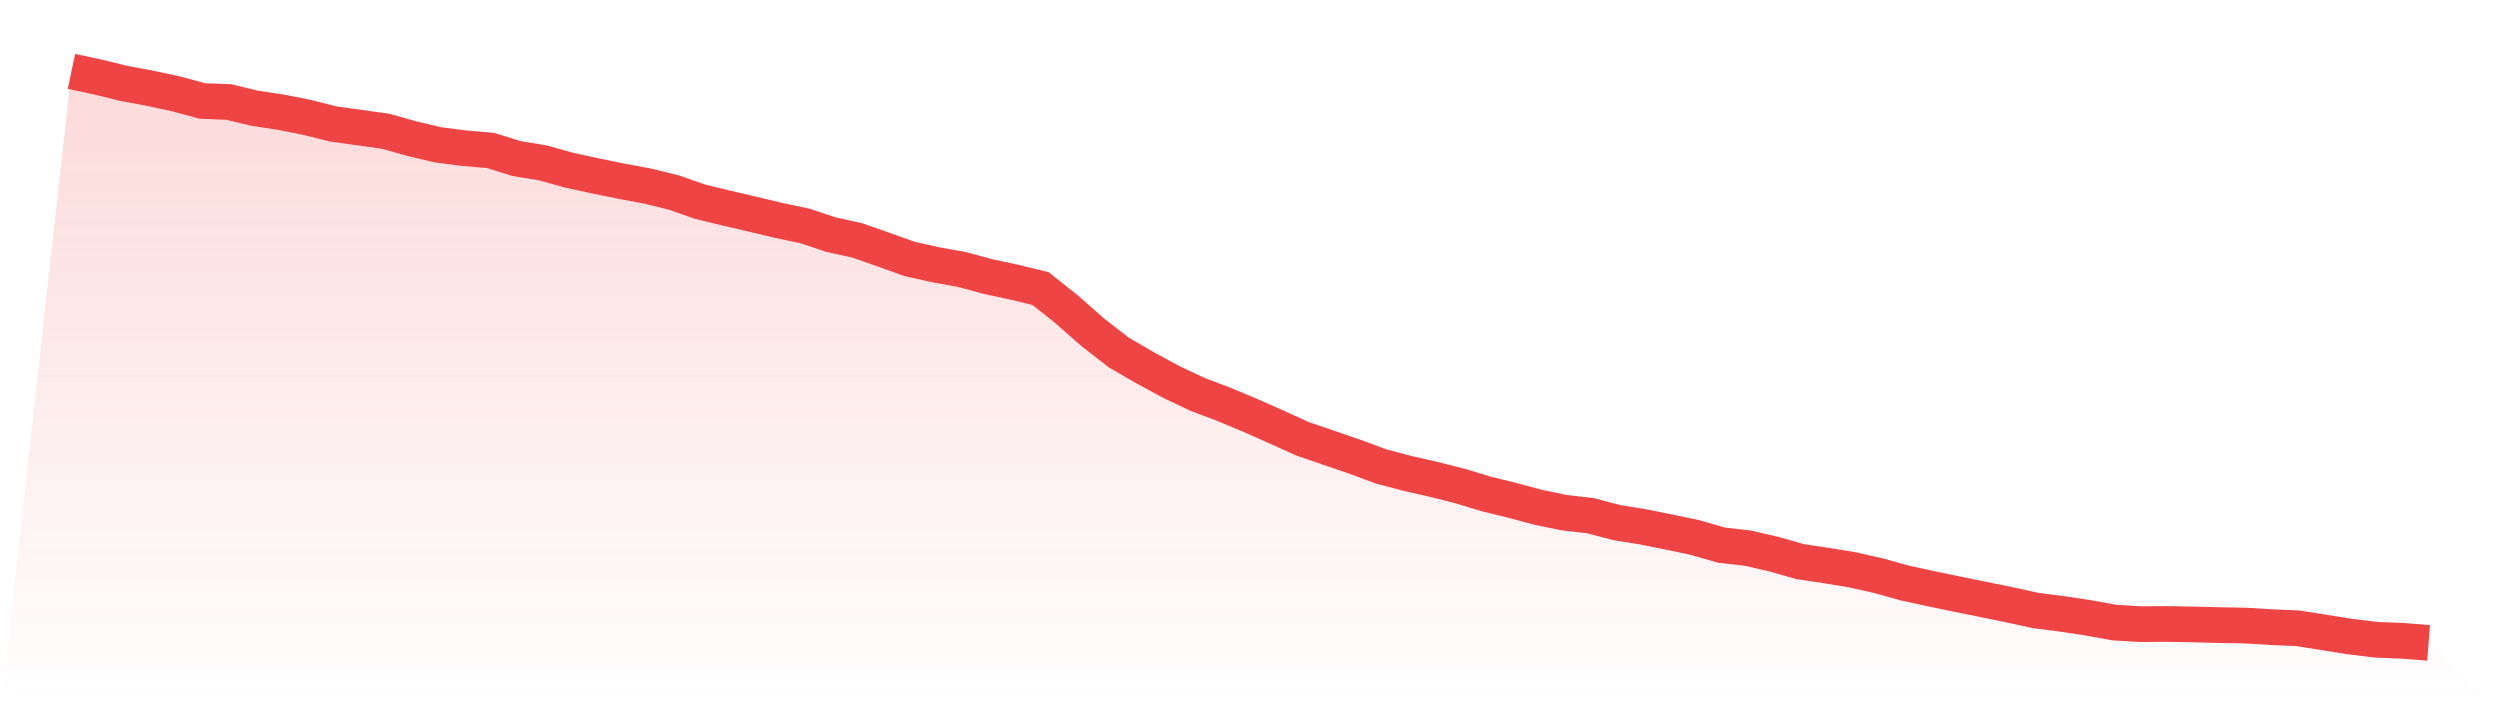 <svg viewBox="0 0 140 40" xmlns="http://www.w3.org/2000/svg">
<defs>
<linearGradient id="gradient" x1="0" x2="0" y1="0" y2="1">
<stop offset="0%" stop-color="#ef4444" stop-opacity="0.2"/>
<stop offset="100%" stop-color="#ef4444" stop-opacity="0"/>
</linearGradient>
</defs>
<path d="M4,4 L4,4 L5.467,4.309 L6.933,4.67 L8.4,4.943 L9.867,5.257 L11.333,5.655 L12.8,5.712 L14.267,6.063 L15.733,6.283 L17.2,6.576 L18.667,6.943 L20.133,7.147 L21.6,7.351 L23.067,7.765 L24.533,8.111 L26,8.299 L27.467,8.425 L28.933,8.88 L30.4,9.121 L31.867,9.53 L33.333,9.849 L34.8,10.148 L36.267,10.42 L37.733,10.781 L39.2,11.294 L40.667,11.65 L42.133,11.991 L43.6,12.342 L45.067,12.651 L46.533,13.138 L48,13.462 L49.467,13.975 L50.933,14.499 L52.4,14.829 L53.867,15.091 L55.333,15.489 L56.8,15.803 L58.267,16.159 L59.733,17.322 L61.2,18.615 L62.667,19.751 L64.133,20.6 L65.6,21.396 L67.067,22.087 L68.533,22.642 L70,23.254 L71.467,23.904 L72.933,24.569 L74.4,25.072 L75.867,25.574 L77.333,26.119 L78.8,26.506 L80.267,26.841 L81.733,27.208 L83.2,27.653 L84.667,28.014 L86.133,28.407 L87.6,28.711 L89.067,28.878 L90.533,29.266 L92,29.502 L93.467,29.795 L94.933,30.104 L96.4,30.528 L97.867,30.695 L99.333,31.031 L100.8,31.45 L102.267,31.669 L103.733,31.91 L105.2,32.24 L106.667,32.649 L108.133,32.968 L109.6,33.272 L111.067,33.57 L112.533,33.869 L114,34.188 L115.467,34.377 L116.933,34.597 L118.4,34.864 L119.867,34.953 L121.333,34.942 L122.8,34.968 L124.267,35.005 L125.733,35.031 L127.2,35.12 L128.667,35.183 L130.133,35.414 L131.6,35.649 L133.067,35.827 L134.533,35.885 L136,36 L140,40 L0,40 z" fill="url(#gradient)"/>
<path d="M4,4 L4,4 L5.467,4.309 L6.933,4.67 L8.4,4.943 L9.867,5.257 L11.333,5.655 L12.8,5.712 L14.267,6.063 L15.733,6.283 L17.2,6.576 L18.667,6.943 L20.133,7.147 L21.6,7.351 L23.067,7.765 L24.533,8.111 L26,8.299 L27.467,8.425 L28.933,8.88 L30.4,9.121 L31.867,9.53 L33.333,9.849 L34.8,10.148 L36.267,10.42 L37.733,10.781 L39.2,11.294 L40.667,11.65 L42.133,11.991 L43.6,12.342 L45.067,12.651 L46.533,13.138 L48,13.462 L49.467,13.975 L50.933,14.499 L52.4,14.829 L53.867,15.091 L55.333,15.489 L56.8,15.803 L58.267,16.159 L59.733,17.322 L61.2,18.615 L62.667,19.751 L64.133,20.6 L65.6,21.396 L67.067,22.087 L68.533,22.642 L70,23.254 L71.467,23.904 L72.933,24.569 L74.4,25.072 L75.867,25.574 L77.333,26.119 L78.8,26.506 L80.267,26.841 L81.733,27.208 L83.2,27.653 L84.667,28.014 L86.133,28.407 L87.6,28.711 L89.067,28.878 L90.533,29.266 L92,29.502 L93.467,29.795 L94.933,30.104 L96.4,30.528 L97.867,30.695 L99.333,31.031 L100.8,31.45 L102.267,31.669 L103.733,31.91 L105.2,32.24 L106.667,32.649 L108.133,32.968 L109.6,33.272 L111.067,33.57 L112.533,33.869 L114,34.188 L115.467,34.377 L116.933,34.597 L118.4,34.864 L119.867,34.953 L121.333,34.942 L122.8,34.968 L124.267,35.005 L125.733,35.031 L127.2,35.12 L128.667,35.183 L130.133,35.414 L131.6,35.649 L133.067,35.827 L134.533,35.885 L136,36" fill="none" stroke="#ef4444" stroke-width="2"/>
</svg>